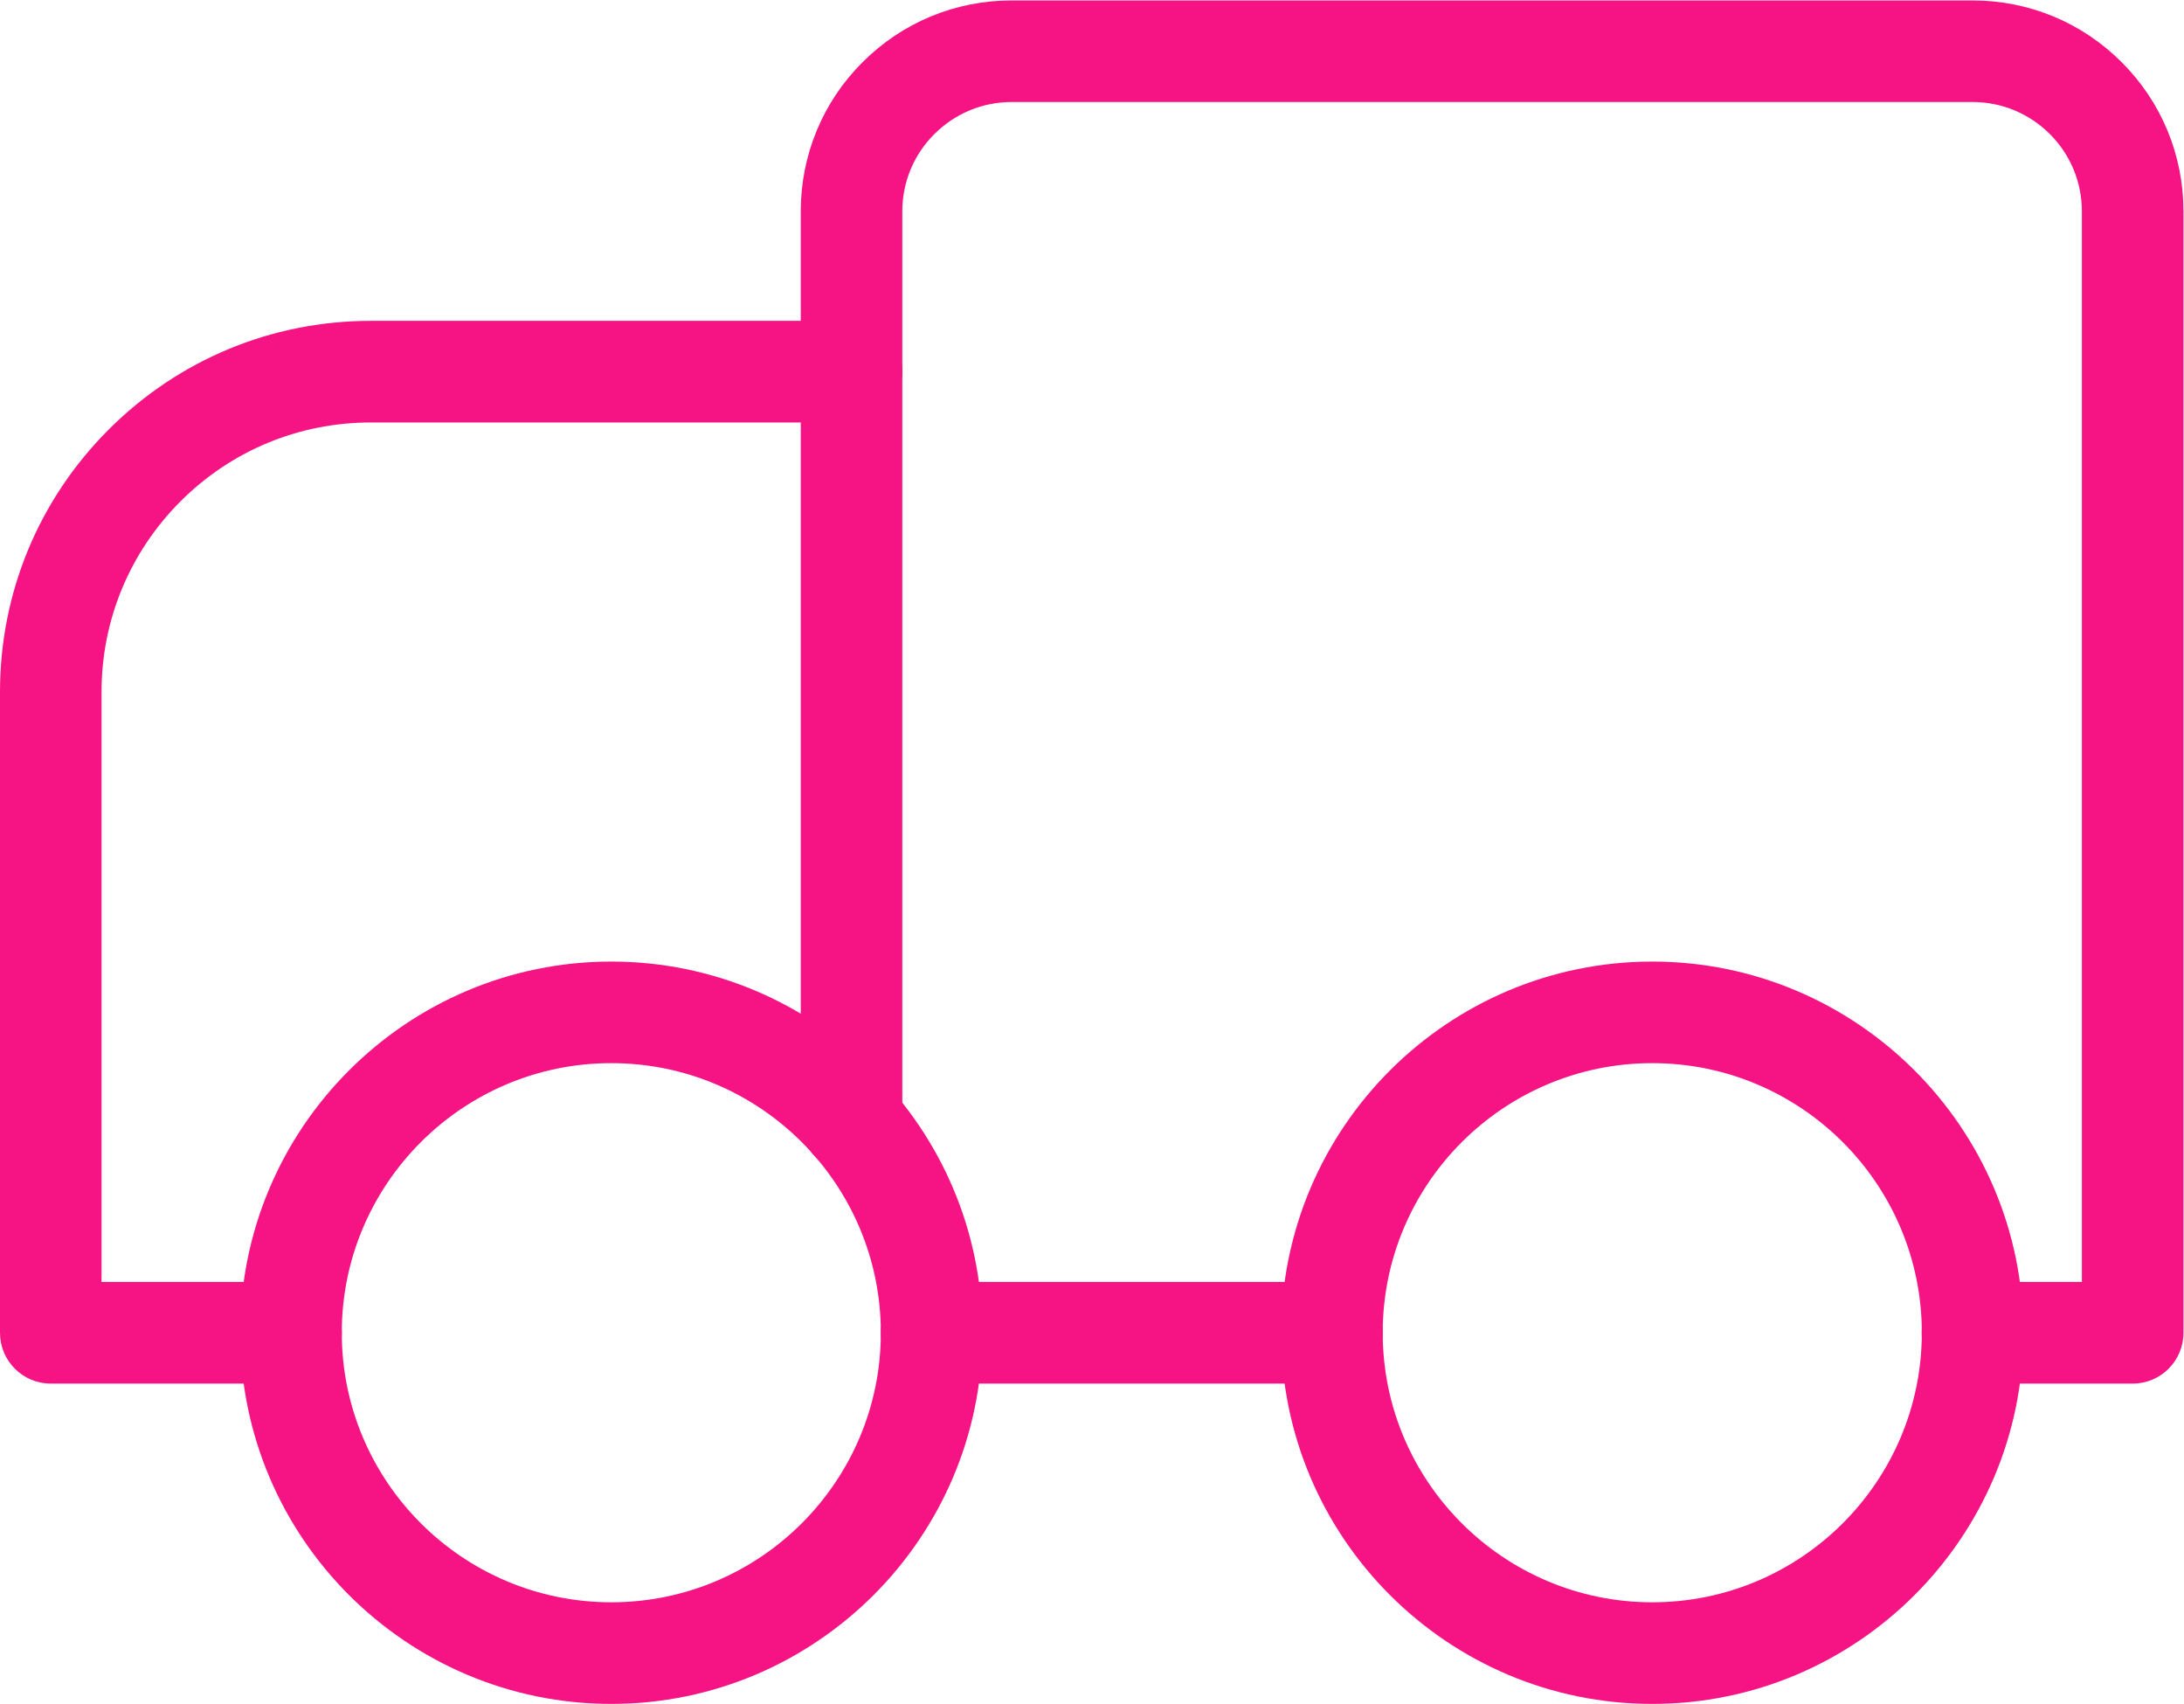 <?xml version="1.0" encoding="UTF-8" standalone="no"?>
<!-- Created with Inkscape (http://www.inkscape.org/) -->

<svg
   version="1.1"
   id="svg2"
   xml:space="preserve"
   width="74.229"
   height="57.895"
   viewBox="0 0 74.229 57.895"
   sodipodi:docname="6ab8a9761cd32fd60780cad69cb7924f.ai"
   xmlns:inkscape="http://www.inkscape.org/namespaces/inkscape"
   xmlns:sodipodi="http://sodipodi.sourceforge.net/DTD/sodipodi-0.dtd"
   xmlns="http://www.w3.org/2000/svg"
   xmlns:svg="http://www.w3.org/2000/svg"><defs
     id="defs6"><clipPath
       clipPathUnits="userSpaceOnUse"
       id="clipPath16"><path
         d="M 0,43.654 H 55.785 V 0 H 0 Z"
         id="path14" /></clipPath></defs><sodipodi:namedview
     id="namedview4"
     pagecolor="#ffffff"
     bordercolor="#666666"
     borderopacity="1.0"
     inkscape:pageshadow="2"
     inkscape:pageopacity="0.0"
     inkscape:pagecheckerboard="0" /><g
     id="g8"
     inkscape:groupmode="layer"
     inkscape:label="6ab8a9761cd32fd60780cad69cb7924f"
     transform="matrix(1.333,0,0,-1.333,-0.076,58.05)"><g
       id="g10"><g
         id="g12"
         clip-path="url(#clipPath16)"><g
           id="g18"
           transform="translate(7.477,8.281)"><path
             d="M 0,0 H -6.126 C -6.841,0 -7.42,0.579 -7.42,1.295 v 16.333 c 0,2.526 0.983,4.901 2.771,6.69 1.788,1.787 4.163,2.771 6.69,2.771 h 12.25 c 0.716,0 1.295,-0.579 1.295,-1.295 0,-0.716 -0.579,-1.295 -1.295,-1.295 H 2.041 c -1.835,0 -3.561,-0.714 -4.859,-2.011 -1.297,-1.299 -2.013,-3.026 -2.013,-4.86 V 2.589 H 0 C 0.716,2.589 1.295,2.01 1.295,1.295 1.295,0.579 0.716,0 0,0"
             style="fill:#f61484;fill-opacity:1;fill-rule:nonzero;stroke:none"
             id="path20" /></g><g
           id="g22"
           transform="translate(54.434,8.281)"><path
             d="m 0,0 h -4.084 c -0.715,0 -1.295,0.579 -1.295,1.295 0,0.715 0.58,1.294 1.295,1.294 h 2.789 v 27.289 c 0,0.745 -0.29,1.445 -0.816,1.972 -0.529,0.526 -1.229,0.817 -1.973,0.817 h -24.498 c -0.743,0 -1.444,-0.291 -1.972,-0.818 -0.526,-0.526 -0.817,-1.226 -0.817,-1.971 V 6.686 c 0,-0.716 -0.579,-1.295 -1.295,-1.295 -0.715,0 -1.294,0.579 -1.294,1.295 v 23.192 c 0,1.436 0.558,2.788 1.575,3.803 1.017,1.017 2.367,1.575 3.803,1.575 h 24.498 c 1.436,0 2.787,-0.558 3.803,-1.574 1.017,-1.016 1.576,-2.368 1.576,-3.804 V 1.295 C 1.295,0.579 0.716,0 0,0"
             style="fill:#f61484;fill-opacity:1;fill-rule:nonzero;stroke:none"
             id="path24" /></g><g
           id="g26"
           transform="translate(34.017,8.281)"><path
             d="m 0,0 h -10.208 c -0.716,0 -1.295,0.579 -1.295,1.295 0,0.715 0.579,1.294 1.295,1.294 H 0 C 0.716,2.589 1.295,2.01 1.295,1.295 1.295,0.579 0.716,0 0,0"
             style="fill:#f61484;fill-opacity:1;fill-rule:nonzero;stroke:none"
             id="path28" /></g><g
           id="g30"
           transform="translate(15.643,16.449)"><path
             d="m 0,0 c -3.789,0 -6.872,-3.082 -6.872,-6.873 0,-3.788 3.083,-6.87 6.872,-6.87 3.791,0 6.873,3.082 6.873,6.87 C 6.873,-3.082 3.791,0 0,0 m 0,-16.333 c -5.217,0 -9.461,4.243 -9.461,9.46 0,5.217 4.244,9.462 9.461,9.462 5.217,0 9.462,-4.245 9.462,-9.462 0,-5.217 -4.245,-9.46 -9.462,-9.46"
             style="fill:#f61484;fill-opacity:1;fill-rule:nonzero;stroke:none"
             id="path32" /></g><g
           id="g34"
           transform="translate(42.185,16.449)"><path
             d="m 0,0 c -3.791,0 -6.873,-3.082 -6.873,-6.873 0,-3.788 3.082,-6.87 6.873,-6.87 3.791,0 6.873,3.082 6.873,6.87 C 6.873,-3.082 3.791,0 0,0 m 0,-16.333 c -5.217,0 -9.462,4.243 -9.462,9.46 0,5.217 4.245,9.462 9.462,9.462 5.217,0 9.462,-4.245 9.462,-9.462 0,-5.217 -4.245,-9.46 -9.462,-9.46"
             style="fill:#f61484;fill-opacity:1;fill-rule:nonzero;stroke:none"
             id="path36" /></g></g></g></g></svg>
